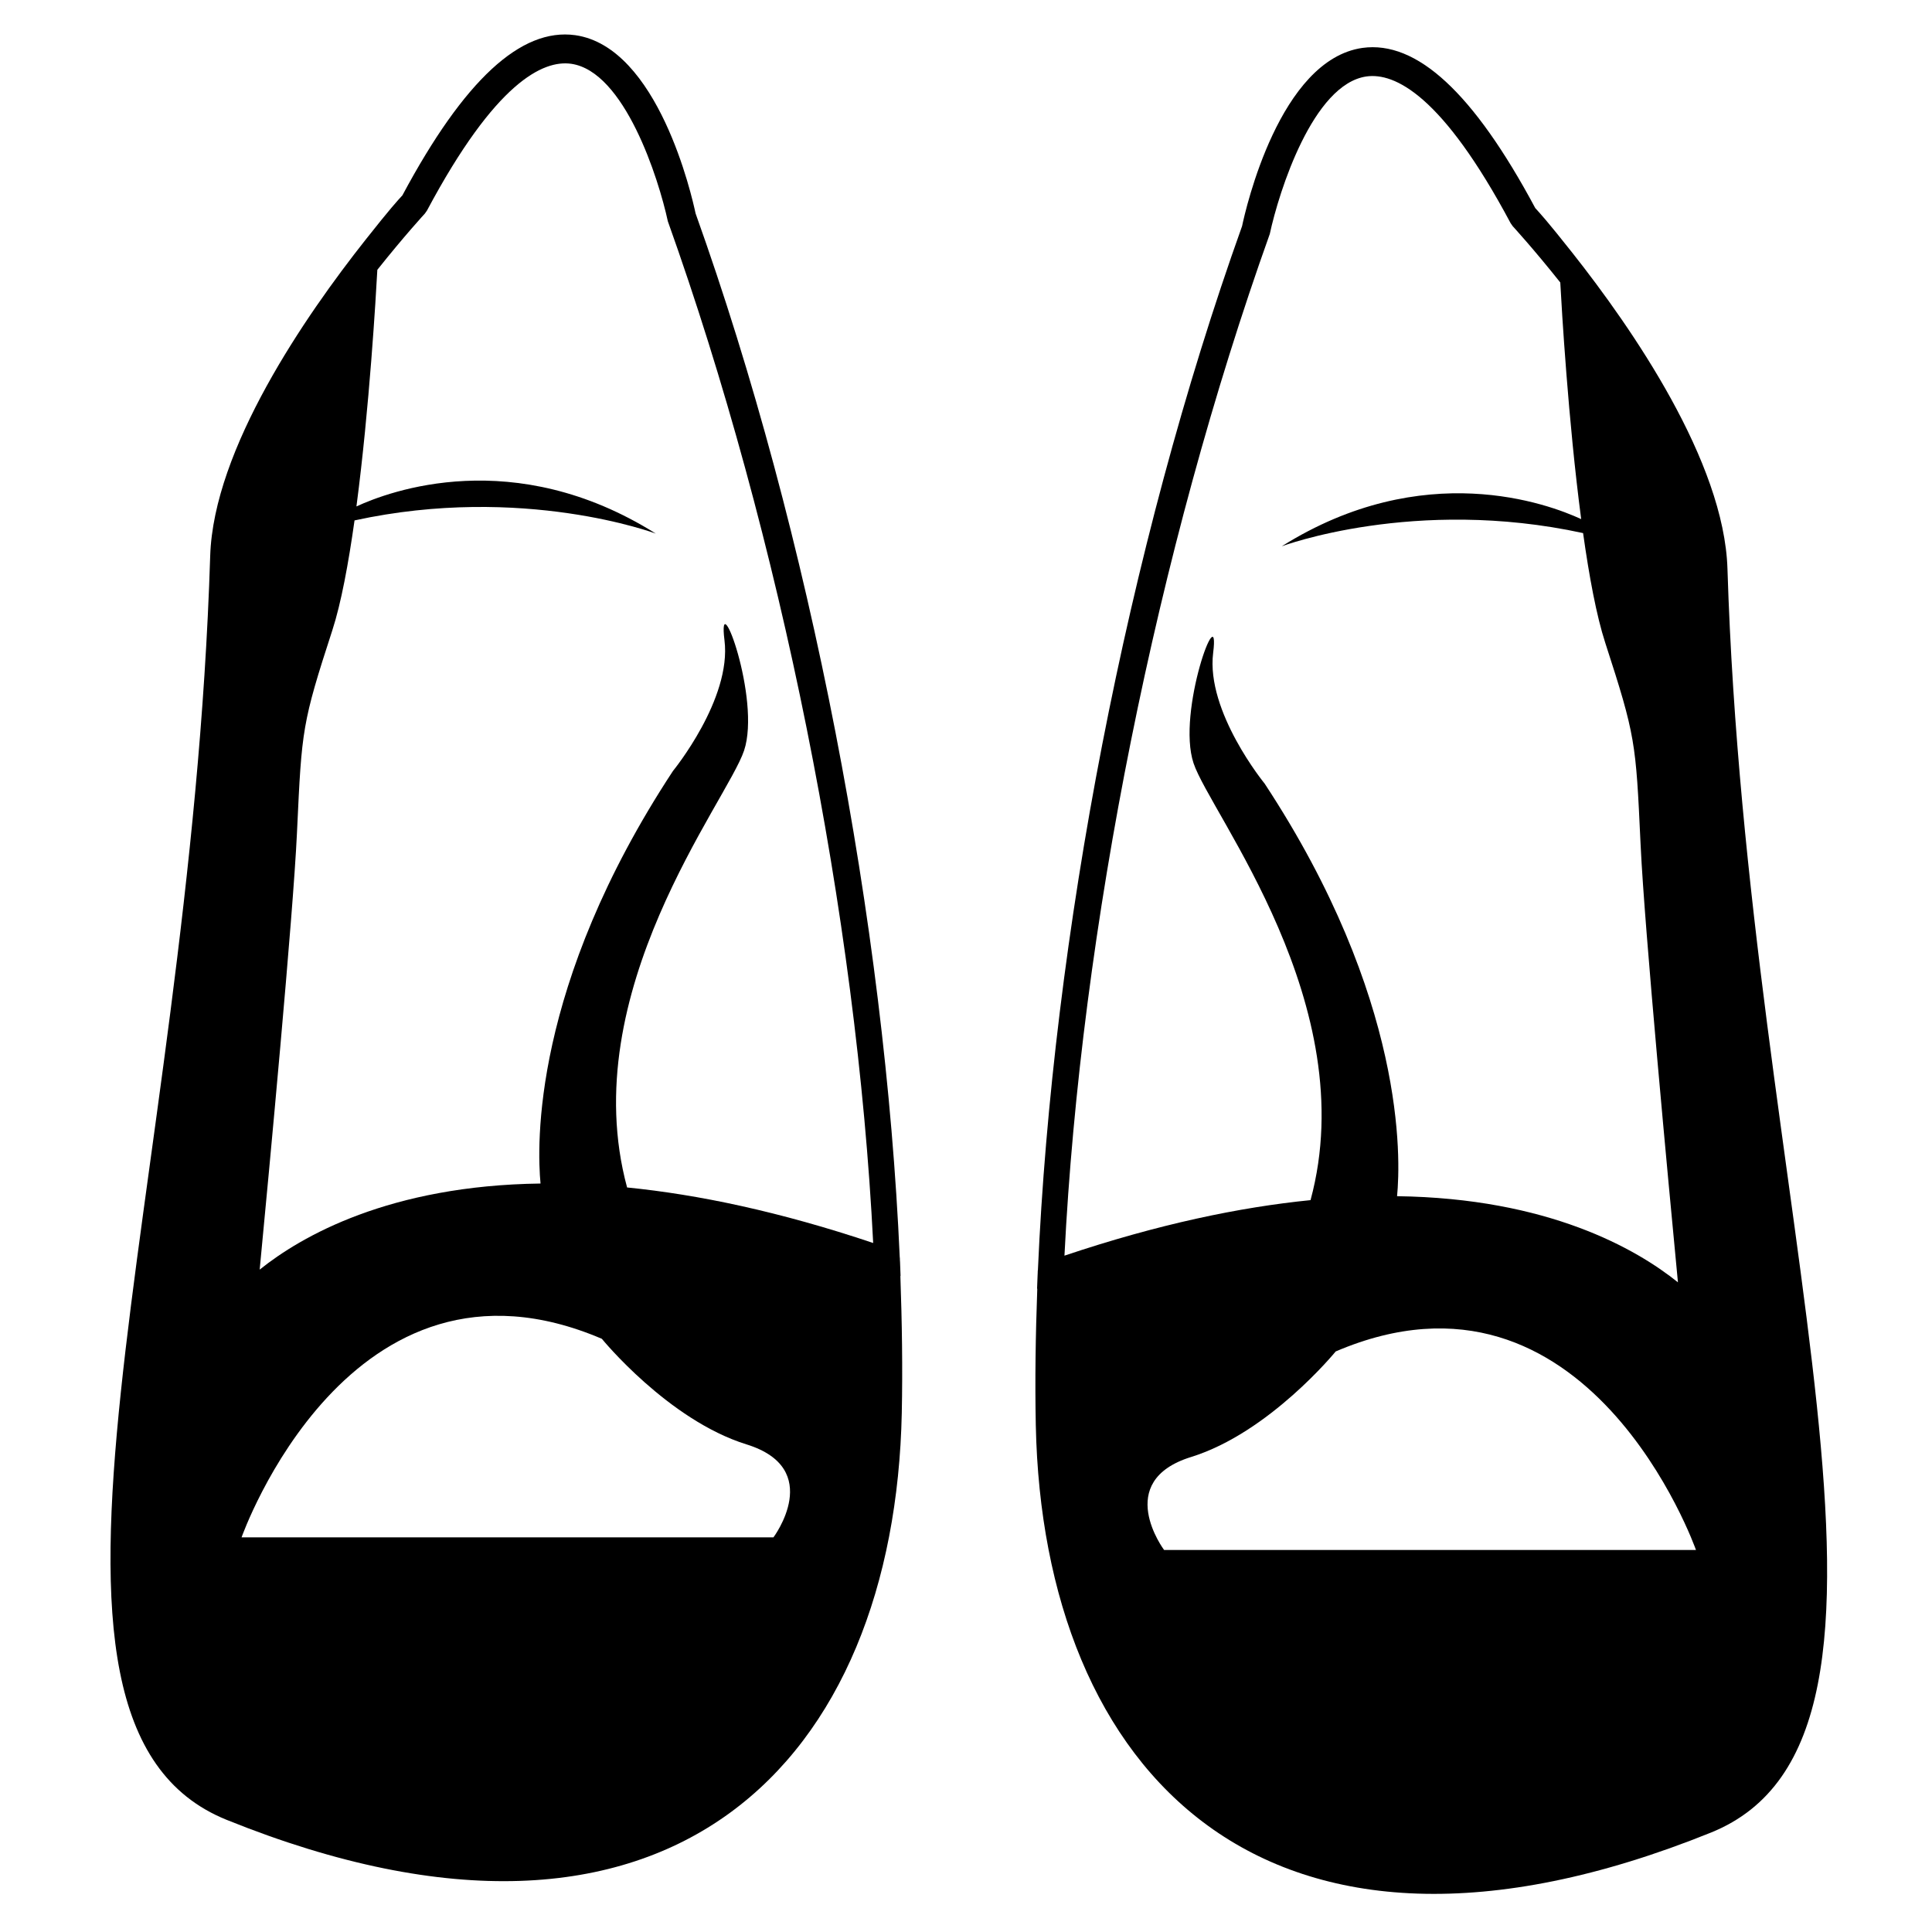 <?xml version="1.0" encoding="UTF-8"?>
<!-- Uploaded to: ICON Repo, www.iconrepo.com, Generator: ICON Repo Mixer Tools -->
<svg fill="#000000" width="800px" height="800px" version="1.1" viewBox="144 144 512 512" xmlns="http://www.w3.org/2000/svg">
 <g>
  <path d="m382.61 482.16 0.047-0.012-0.137-3.699c-0.004-0.141-0.023-0.297-0.031-0.434-0.012-0.242-0.012-0.473-0.02-0.711-0.004-0.004-0.016-0.012-0.023-0.012-3.871-88.09-23.625-191.51-54.113-276.74-0.945-4.508-9.914-44.113-31.895-47.23-14.359-1.988-29.418 11.84-45.797 42.445-1.355 1.48-3.082 3.316-9.793 11.805-15.934 20.152-40.266 55.379-41.145 83.785-5.305 170.32-59.32 309.21 4.359 334.92 118.61 47.887 177.04-16.609 178.92-107.86 0.242-11.777 0.062-23.93-0.375-36.262zm-138.61-266.66c7.176-9.02 12.543-14.844 12.594-14.902l0.562-0.801c18.152-34.047 30.77-39.922 38.195-38.895 14.176 2.012 23.199 30.445 25.633 41.734 29.875 83.617 50.082 184.37 54.418 270.77-24.859-8.352-46.465-12.844-65.215-14.715-14.008-51.746 26.516-102.32 31.004-115.79 4.551-13.645-7.144-44.82-5.195-29.23 1.949 15.586-13.645 34.637-13.645 34.637-37.488 56.992-36.047 99.555-35.102 109.34-40.078 0.523-63.414 13.977-74.43 22.816 2.484-25.938 8.852-93.672 9.875-115.61l0.047-1.008c1.238-26.551 1.309-28.133 9.34-52.844 2.324-7.16 4.262-17.648 5.875-29.086 44.641-9.715 79.848 3.496 79.848 3.496-37.641-23.629-70.715-11.199-79.344-7.199 3.438-26.09 5.168-55.793 5.539-62.707zm104.98 335.91h-140.96s28.582-81.195 95.48-52.613c0 0 17.543 21.52 38.324 27.977 20.797 6.449 7.152 24.637 7.152 24.637z"/>
  <path d="m418.5 521.79c1.883 91.238 60.312 155.74 178.92 107.86 63.691-25.711 9.668-164.6 4.375-334.92-0.883-28.41-25.211-63.637-41.145-83.785-6.711-8.488-8.445-10.316-9.793-11.805-16.379-30.605-31.438-44.43-45.793-42.445-21.984 3.125-30.953 42.723-31.902 47.23-30.496 85.23-50.246 188.65-54.109 276.74-0.012 0-0.02 0-0.031 0.004-0.012 0.242-0.012 0.473-0.02 0.711-0.012 0.141-0.023 0.297-0.023 0.438l-0.145 3.699 0.055 0.012c-0.453 12.332-0.633 24.484-0.391 36.266zm144.53-240.22c-8.629-3.996-41.711-16.43-79.355 7.203 0 0 35.211-13.211 79.859-3.5 1.605 11.441 3.547 21.926 5.875 29.078 8.027 24.719 8.098 26.305 9.336 52.852l0.051 1.004c1.02 21.938 7.391 89.68 9.875 115.62-11.012-8.848-34.352-22.293-74.434-22.824 0.953-9.777 2.394-52.348-35.094-109.34 0 0-15.594-19.051-13.645-34.641 1.953-15.586-9.742 15.594-5.195 29.234 4.488 13.469 45.016 64.043 31.004 115.79-18.758 1.875-40.359 6.359-65.215 14.715 4.324-86.398 24.535-187.15 54.418-270.77 2.43-11.285 11.457-39.727 25.633-41.734 7.426-1.027 20.047 4.852 38.195 38.898l0.562 0.801c0.051 0.059 5.414 5.883 12.59 14.902 0.371 6.91 2.098 36.617 5.539 62.703zm-103.38 248.55c20.781-6.449 38.324-27.973 38.324-27.973 66.902-28.586 95.477 52.613 95.477 52.613h-140.95c0 0.008-13.637-18.188 7.144-24.641z"/>
 </g>
</svg>